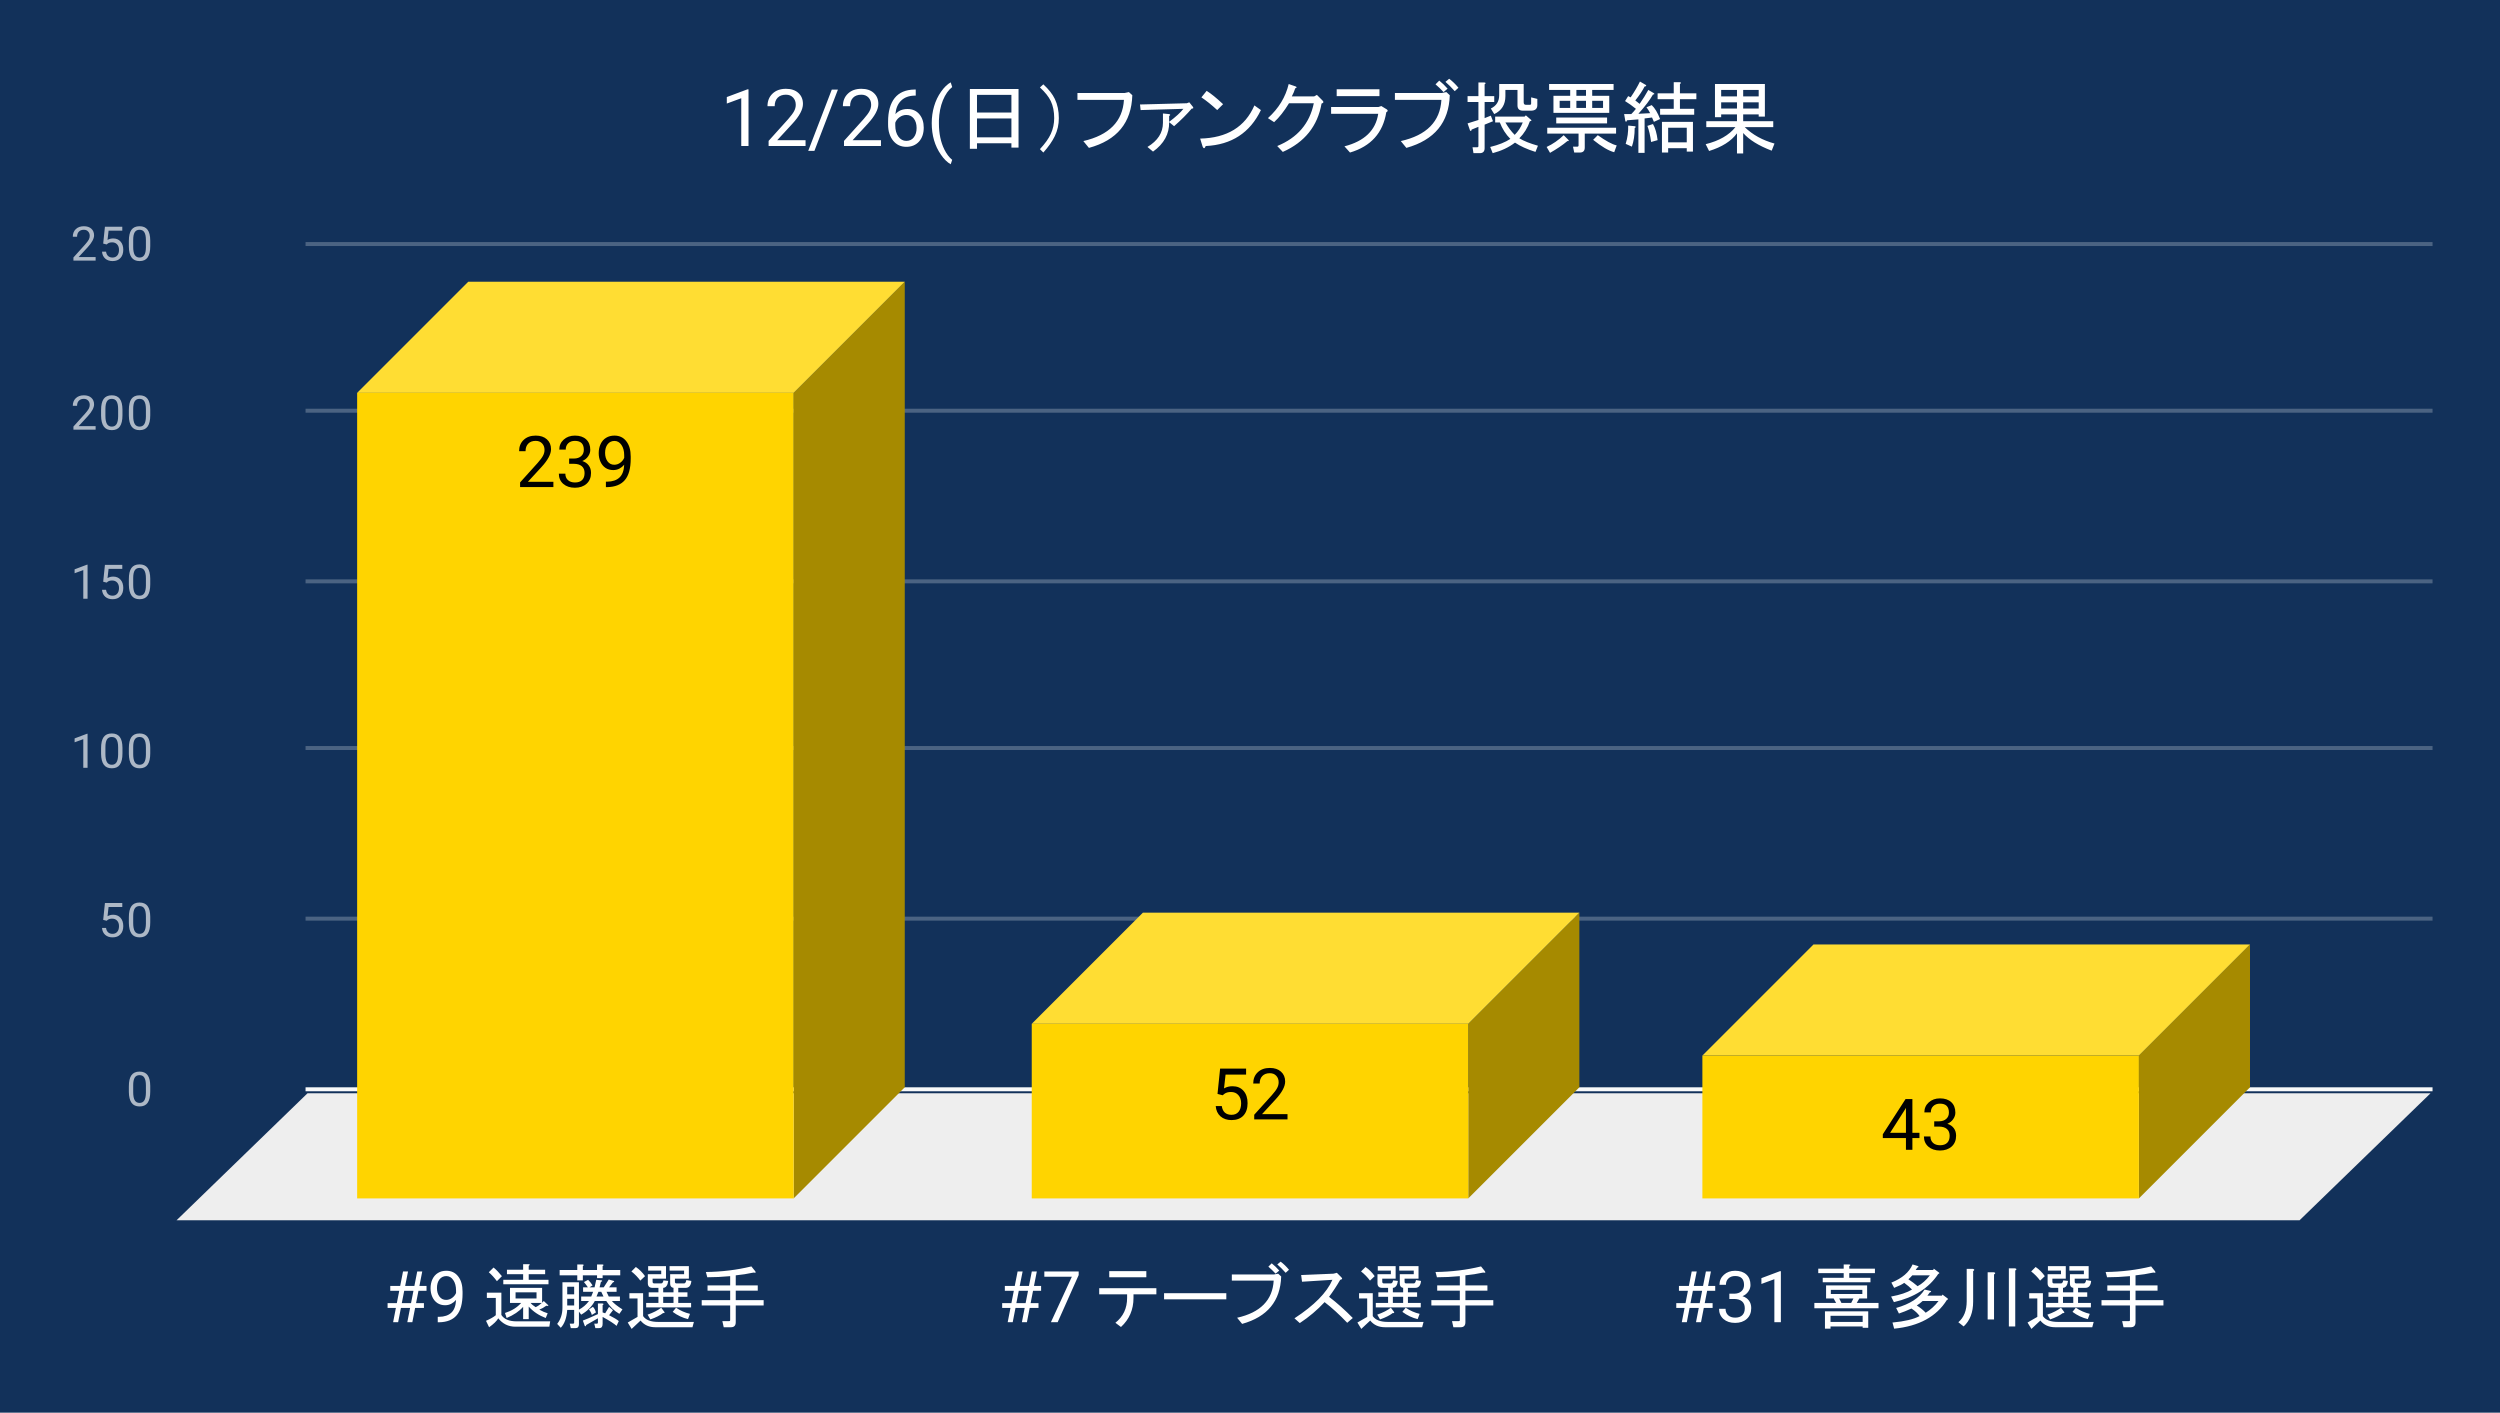 <svg version="1.1" viewBox="0.0 0.0 630.0 356.0" fill="none" stroke="none" stroke-linecap="square" stroke-miterlimit="10" width="630" height="356" xmlns:xlink="http://www.w3.org/1999/xlink" xmlns="http://www.w3.org/2000/svg"><path fill="#12315a" d="M0 0L630.0 0L630.0 356.0L0 356.0L0 0Z" fill-rule="nonzero"/><path stroke="#f8f9fa" stroke-width="1.0" stroke-linecap="butt" d="M77.5 274.5L612.5 274.5" fill-rule="nonzero"/><path fill="#eeeeee" d="M44.5 307.5L77.5 275.5L612.5 275.5L579.5 307.5Z" fill-rule="nonzero"/><path stroke="#4b6382" stroke-width="1.0" stroke-linecap="butt" d="M77.5 231.5L612.5 231.5" fill-rule="nonzero"/><path stroke="#4b6382" stroke-width="1.0" stroke-linecap="butt" d="M77.5 188.5L612.5 188.5" fill-rule="nonzero"/><path stroke="#4b6382" stroke-width="1.0" stroke-linecap="butt" d="M77.5 146.5L612.5 146.5" fill-rule="nonzero"/><path stroke="#4b6382" stroke-width="1.0" stroke-linecap="butt" d="M77.5 103.5L612.5 103.5" fill-rule="nonzero"/><path stroke="#4b6382" stroke-width="1.0" stroke-linecap="butt" d="M77.5 61.5L612.5 61.5" fill-rule="nonzero"/><clipPath id="id_0"><path d="M44.8 61.167L612.2 61.167L612.2 307.2L44.8 307.2L44.8 61.167Z" clip-rule="nonzero"/></clipPath><path fill="#a68a00" clip-path="url(#id_0)" d="M228.0 71.0L228.0 274.0L200.0 302.0L200.0 99.0Z" fill-rule="nonzero"/><path fill="#ffdd33" clip-path="url(#id_0)" d="M200.0 99.0L90.0 99.0L118.0 71.0L228.0 71.0Z" fill-rule="nonzero"/><path stroke="#000000" stroke-width="2.0" stroke-linecap="butt" stroke-opacity="0.0" clip-path="url(#id_0)" d="M200.0 302.0L90.0 302.0L90.0 99.0L200.0 99.0Z" fill-rule="nonzero"/><path fill="#ffd400" clip-path="url(#id_0)" d="M200.0 302.0L90.0 302.0L90.0 99.0L200.0 99.0Z" fill-rule="nonzero"/><path fill="#a68a00" clip-path="url(#id_0)" d="M398.0 230.0L398.0 274.0L370.0 302.0L370.0 258.0Z" fill-rule="nonzero"/><path fill="#ffdd33" clip-path="url(#id_0)" d="M370.0 258.0L260.0 258.0L288.0 230.0L398.0 230.0Z" fill-rule="nonzero"/><path stroke="#000000" stroke-width="2.0" stroke-linecap="butt" stroke-opacity="0.0" clip-path="url(#id_0)" d="M370.0 302.0L260.0 302.0L260.0 258.0L370.0 258.0Z" fill-rule="nonzero"/><path fill="#ffd400" clip-path="url(#id_0)" d="M370.0 302.0L260.0 302.0L260.0 258.0L370.0 258.0Z" fill-rule="nonzero"/><path fill="#a68a00" clip-path="url(#id_0)" d="M567.0 238.0L567.0 274.0L539.0 302.0L539.0 266.0Z" fill-rule="nonzero"/><path fill="#ffdd33" clip-path="url(#id_0)" d="M539.0 266.0L429.0 266.0L457.0 238.0L567.0 238.0Z" fill-rule="nonzero"/><path stroke="#000000" stroke-width="2.0" stroke-linecap="butt" stroke-opacity="0.0" clip-path="url(#id_0)" d="M539.0 302.0L429.0 302.0L429.0 266.0L539.0 266.0Z" fill-rule="nonzero"/><path fill="#ffd400" clip-path="url(#id_0)" d="M539.0 302.0L429.0 302.0L429.0 266.0L539.0 266.0Z" fill-rule="nonzero"/><path stroke="#ffd400" stroke-width="3.0" stroke-linejoin="round" stroke-linecap="round" d="M139.453 122.74L131.062 122.74L131.062 121.568L135.5 116.646Q136.484 115.537 136.844 114.834Q137.219 114.131 137.219 113.381Q137.219 112.381 136.609 111.74Q136.016 111.1 135.0 111.1Q133.781 111.1 133.109 111.803Q132.438 112.49 132.438 113.709L130.812 113.709Q130.812 111.943 131.953 110.865Q133.094 109.771 135.0 109.771Q136.781 109.771 137.812 110.709Q138.859 111.646 138.859 113.193Q138.859 115.084 136.453 117.693L133.031 121.412L139.453 121.412L139.453 122.74ZM143.422 115.553L144.656 115.553Q145.797 115.537 146.453 114.943Q147.125 114.35 147.125 113.35Q147.125 111.1 144.875 111.1Q143.828 111.1 143.188 111.709Q142.562 112.303 142.562 113.303L140.938 113.303Q140.938 111.787 142.047 110.787Q143.172 109.771 144.875 109.771Q146.688 109.771 147.719 110.725Q148.75 111.678 148.75 113.381Q148.75 114.225 148.203 115.006Q147.672 115.787 146.734 116.178Q147.781 116.506 148.359 117.287Q148.938 118.053 148.938 119.178Q148.938 120.896 147.812 121.912Q146.688 122.912 144.875 122.912Q143.078 122.912 141.953 121.943Q140.828 120.959 140.828 119.365L142.469 119.365Q142.469 120.381 143.125 120.99Q143.781 121.584 144.891 121.584Q146.062 121.584 146.688 120.975Q147.312 120.365 147.312 119.209Q147.312 118.084 146.625 117.49Q145.938 116.896 144.656 116.881L143.422 116.881L143.422 115.553ZM157.297 117.115Q156.781 117.725 156.078 118.1Q155.375 118.459 154.531 118.459Q153.422 118.459 152.594 117.912Q151.781 117.365 151.328 116.381Q150.875 115.396 150.875 114.193Q150.875 112.912 151.359 111.881Q151.859 110.85 152.75 110.318Q153.641 109.771 154.844 109.771Q156.734 109.771 157.828 111.193Q158.938 112.6 158.938 115.053L158.938 115.537Q158.938 119.271 157.453 120.99Q155.984 122.709 153.0 122.756L152.688 122.756L152.688 121.381L153.031 121.381Q155.031 121.35 156.109 120.334Q157.203 119.318 157.297 117.115ZM154.797 117.115Q155.609 117.115 156.297 116.615Q156.984 116.115 157.297 115.381L157.297 114.725Q157.297 113.131 156.609 112.131Q155.922 111.115 154.859 111.115Q153.781 111.115 153.125 111.943Q152.484 112.771 152.484 114.115Q152.484 115.412 153.109 116.271Q153.734 117.115 154.797 117.115Z" fill-rule="nonzero"/><path fill="#000000" d="M139.453 122.74L131.062 122.74L131.062 121.568L135.5 116.646Q136.484 115.537 136.844 114.834Q137.219 114.131 137.219 113.381Q137.219 112.381 136.609 111.74Q136.016 111.1 135.0 111.1Q133.781 111.1 133.109 111.803Q132.438 112.49 132.438 113.709L130.812 113.709Q130.812 111.943 131.953 110.865Q133.094 109.771 135.0 109.771Q136.781 109.771 137.812 110.709Q138.859 111.646 138.859 113.193Q138.859 115.084 136.453 117.693L133.031 121.412L139.453 121.412L139.453 122.74ZM143.422 115.553L144.656 115.553Q145.797 115.537 146.453 114.943Q147.125 114.35 147.125 113.35Q147.125 111.1 144.875 111.1Q143.828 111.1 143.188 111.709Q142.562 112.303 142.562 113.303L140.938 113.303Q140.938 111.787 142.047 110.787Q143.172 109.771 144.875 109.771Q146.688 109.771 147.719 110.725Q148.75 111.678 148.75 113.381Q148.75 114.225 148.203 115.006Q147.672 115.787 146.734 116.178Q147.781 116.506 148.359 117.287Q148.938 118.053 148.938 119.178Q148.938 120.896 147.812 121.912Q146.688 122.912 144.875 122.912Q143.078 122.912 141.953 121.943Q140.828 120.959 140.828 119.365L142.469 119.365Q142.469 120.381 143.125 120.99Q143.781 121.584 144.891 121.584Q146.062 121.584 146.688 120.975Q147.312 120.365 147.312 119.209Q147.312 118.084 146.625 117.49Q145.938 116.896 144.656 116.881L143.422 116.881L143.422 115.553ZM157.297 117.115Q156.781 117.725 156.078 118.1Q155.375 118.459 154.531 118.459Q153.422 118.459 152.594 117.912Q151.781 117.365 151.328 116.381Q150.875 115.396 150.875 114.193Q150.875 112.912 151.359 111.881Q151.859 110.85 152.75 110.318Q153.641 109.771 154.844 109.771Q156.734 109.771 157.828 111.193Q158.938 112.6 158.938 115.053L158.938 115.537Q158.938 119.271 157.453 120.99Q155.984 122.709 153.0 122.756L152.688 122.756L152.688 121.381L153.031 121.381Q155.031 121.35 156.109 120.334Q157.203 119.318 157.297 117.115ZM154.797 117.115Q155.609 117.115 156.297 116.615Q156.984 116.115 157.297 115.381L157.297 114.725Q157.297 113.131 156.609 112.131Q155.922 111.115 154.859 111.115Q153.781 111.115 153.125 111.943Q152.484 112.771 152.484 114.115Q152.484 115.412 153.109 116.271Q153.734 117.115 154.797 117.115Z" fill-rule="nonzero"/><path stroke="#ffd400" stroke-width="3.0" stroke-linejoin="round" stroke-linecap="round" d="M306.812 275.667L307.469 269.292L314.016 269.292L314.016 270.792L308.844 270.792L308.453 274.277Q309.391 273.73 310.594 273.73Q312.344 273.73 313.359 274.886Q314.391 276.042 314.391 278.011Q314.391 279.995 313.328 281.136Q312.266 282.261 310.344 282.261Q308.641 282.261 307.562 281.323Q306.5 280.386 306.359 278.73L307.891 278.73Q308.047 279.823 308.672 280.386Q309.312 280.933 310.344 280.933Q311.484 280.933 312.125 280.167Q312.766 279.386 312.766 278.027Q312.766 276.745 312.062 275.964Q311.375 275.183 310.219 275.183Q309.156 275.183 308.547 275.652L308.109 276.011L306.812 275.667ZM324.453 282.089L316.062 282.089L316.062 280.917L320.5 275.995Q321.484 274.886 321.844 274.183Q322.219 273.48 322.219 272.73Q322.219 271.73 321.609 271.089Q321.016 270.448 320.0 270.448Q318.781 270.448 318.109 271.152Q317.438 271.839 317.438 273.058L315.812 273.058Q315.812 271.292 316.953 270.214Q318.094 269.12 320.0 269.12Q321.781 269.12 322.812 270.058Q323.859 270.995 323.859 272.542Q323.859 274.433 321.453 277.042L318.031 280.761L324.453 280.761L324.453 282.089Z" fill-rule="nonzero"/><path fill="#000000" d="M306.812 275.667L307.469 269.292L314.016 269.292L314.016 270.792L308.844 270.792L308.453 274.277Q309.391 273.73 310.594 273.73Q312.344 273.73 313.359 274.886Q314.391 276.042 314.391 278.011Q314.391 279.995 313.328 281.136Q312.266 282.261 310.344 282.261Q308.641 282.261 307.562 281.323Q306.5 280.386 306.359 278.73L307.891 278.73Q308.047 279.823 308.672 280.386Q309.312 280.933 310.344 280.933Q311.484 280.933 312.125 280.167Q312.766 279.386 312.766 278.027Q312.766 276.745 312.062 275.964Q311.375 275.183 310.219 275.183Q309.156 275.183 308.547 275.652L308.109 276.011L306.812 275.667ZM324.453 282.089L316.062 282.089L316.062 280.917L320.5 275.995Q321.484 274.886 321.844 274.183Q322.219 273.48 322.219 272.73Q322.219 271.73 321.609 271.089Q321.016 270.448 320.0 270.448Q318.781 270.448 318.109 271.152Q317.438 271.839 317.438 273.058L315.812 273.058Q315.812 271.292 316.953 270.214Q318.094 269.12 320.0 269.12Q321.781 269.12 322.812 270.058Q323.859 270.995 323.859 272.542Q323.859 274.433 321.453 277.042L318.031 280.761L324.453 280.761L324.453 282.089Z" fill-rule="nonzero"/><path stroke="#ffd400" stroke-width="3.0" stroke-linejoin="round" stroke-linecap="round" d="M481.922 285.461L483.703 285.461L483.703 286.79L481.922 286.79L481.922 289.758L480.297 289.758L480.297 286.79L474.469 286.79L474.469 285.836L480.203 276.961L481.922 276.961L481.922 285.461ZM476.312 285.461L480.297 285.461L480.297 279.18L480.094 279.54L476.312 285.461ZM487.422 282.571L488.656 282.571Q489.797 282.555 490.453 281.961Q491.125 281.368 491.125 280.368Q491.125 278.118 488.875 278.118Q487.828 278.118 487.188 278.727Q486.562 279.321 486.562 280.321L484.938 280.321Q484.938 278.805 486.047 277.805Q487.172 276.79 488.875 276.79Q490.688 276.79 491.719 277.743Q492.75 278.696 492.75 280.399Q492.75 281.243 492.203 282.024Q491.672 282.805 490.734 283.196Q491.781 283.524 492.359 284.305Q492.938 285.071 492.938 286.196Q492.938 287.915 491.812 288.93Q490.688 289.93 488.875 289.93Q487.078 289.93 485.953 288.961Q484.828 287.977 484.828 286.383L486.469 286.383Q486.469 287.399 487.125 288.008Q487.781 288.602 488.891 288.602Q490.062 288.602 490.688 287.993Q491.312 287.383 491.312 286.227Q491.312 285.102 490.625 284.508Q489.938 283.915 488.656 283.899L487.422 283.899L487.422 282.571Z" fill-rule="nonzero"/><path fill="#000000" d="M481.922 285.461L483.703 285.461L483.703 286.79L481.922 286.79L481.922 289.758L480.297 289.758L480.297 286.79L474.469 286.79L474.469 285.836L480.203 276.961L481.922 276.961L481.922 285.461ZM476.312 285.461L480.297 285.461L480.297 279.18L480.094 279.54L476.312 285.461ZM487.422 282.571L488.656 282.571Q489.797 282.555 490.453 281.961Q491.125 281.368 491.125 280.368Q491.125 278.118 488.875 278.118Q487.828 278.118 487.188 278.727Q486.562 279.321 486.562 280.321L484.938 280.321Q484.938 278.805 486.047 277.805Q487.172 276.79 488.875 276.79Q490.688 276.79 491.719 277.743Q492.75 278.696 492.75 280.399Q492.75 281.243 492.203 282.024Q491.672 282.805 490.734 283.196Q491.781 283.524 492.359 284.305Q492.938 285.071 492.938 286.196Q492.938 287.915 491.812 288.93Q490.688 289.93 488.875 289.93Q487.078 289.93 485.953 288.961Q484.828 287.977 484.828 286.383L486.469 286.383Q486.469 287.399 487.125 288.008Q487.781 288.602 488.891 288.602Q490.062 288.602 490.688 287.993Q491.312 287.383 491.312 286.227Q491.312 285.102 490.625 284.508Q489.938 283.915 488.656 283.899L487.422 283.899L487.422 282.571Z" fill-rule="nonzero"/><path fill="#adb8c6" d="M37.862 275.059Q37.862 276.966 37.206 277.903Q36.566 278.825 35.175 278.825Q33.816 278.825 33.159 277.919Q32.503 277.012 32.472 275.2L32.472 273.762Q32.472 271.872 33.112 270.966Q33.769 270.044 35.159 270.044Q36.534 270.044 37.191 270.934Q37.847 271.809 37.862 273.653L37.862 275.059ZM36.769 273.575Q36.769 272.2 36.378 271.575Q36.003 270.934 35.159 270.934Q34.331 270.934 33.941 271.575Q33.566 272.2 33.566 273.497L33.566 275.231Q33.566 276.606 33.956 277.278Q34.362 277.934 35.175 277.934Q35.972 277.934 36.362 277.309Q36.753 276.684 36.769 275.356L36.769 273.575Z" fill-rule="nonzero"/><path fill="#adb8c6" d="M26.003 231.812L26.441 227.562L30.816 227.562L30.816 228.562L27.363 228.562L27.097 230.89Q27.738 230.515 28.534 230.515Q29.691 230.515 30.378 231.296Q31.066 232.062 31.066 233.375Q31.066 234.687 30.347 235.453Q29.644 236.218 28.363 236.218Q27.238 236.218 26.519 235.593Q25.8 234.953 25.706 233.843L26.722 233.843Q26.831 234.578 27.253 234.953Q27.675 235.328 28.363 235.328Q29.113 235.328 29.55 234.812Q29.988 234.296 29.988 233.39Q29.988 232.531 29.519 232.015Q29.05 231.5 28.269 231.5Q27.566 231.5 27.159 231.796L26.878 232.031L26.003 231.812ZM37.862 232.453Q37.862 234.359 37.206 235.296Q36.566 236.218 35.175 236.218Q33.816 236.218 33.159 235.312Q32.503 234.406 32.472 232.593L32.472 231.156Q32.472 229.265 33.112 228.359Q33.769 227.437 35.159 227.437Q36.534 227.437 37.191 228.328Q37.847 229.203 37.862 231.046L37.862 232.453ZM36.769 230.968Q36.769 229.593 36.378 228.968Q36.003 228.328 35.159 228.328Q34.331 228.328 33.941 228.968Q33.566 229.593 33.566 230.89L33.566 232.625Q33.566 234 33.956 234.671Q34.362 235.328 35.175 235.328Q35.972 235.328 36.362 234.703Q36.753 234.078 36.769 232.75L36.769 230.968Z" fill-rule="nonzero"/><path fill="#adb8c6" d="M22.066 193.487L20.988 193.487L20.988 186.268L18.8 187.065L18.8 186.08L21.909 184.909L22.066 184.909L22.066 193.487ZM30.863 189.846Q30.863 191.752 30.206 192.69Q29.566 193.612 28.175 193.612Q26.816 193.612 26.159 192.705Q25.503 191.799 25.472 189.987L25.472 188.549Q25.472 186.659 26.113 185.752Q26.769 184.83 28.159 184.83Q29.534 184.83 30.191 185.721Q30.847 186.596 30.863 188.44L30.863 189.846ZM29.769 188.362Q29.769 186.987 29.378 186.362Q29.003 185.721 28.159 185.721Q27.331 185.721 26.941 186.362Q26.566 186.987 26.566 188.284L26.566 190.018Q26.566 191.393 26.956 192.065Q27.363 192.721 28.175 192.721Q28.972 192.721 29.363 192.096Q29.753 191.471 29.769 190.143L29.769 188.362ZM37.862 189.846Q37.862 191.752 37.206 192.69Q36.566 193.612 35.175 193.612Q33.816 193.612 33.159 192.705Q32.503 191.799 32.472 189.987L32.472 188.549Q32.472 186.659 33.112 185.752Q33.769 184.83 35.159 184.83Q36.534 184.83 37.191 185.721Q37.847 186.596 37.862 188.44L37.862 189.846ZM36.769 188.362Q36.769 186.987 36.378 186.362Q36.003 185.721 35.159 185.721Q34.331 185.721 33.941 186.362Q33.566 186.987 33.566 188.284L33.566 190.018Q33.566 191.393 33.956 192.065Q34.362 192.721 35.175 192.721Q35.972 192.721 36.362 192.096Q36.753 191.471 36.769 190.143L36.769 188.362Z" fill-rule="nonzero"/><path fill="#adb8c6" d="M22.066 150.88L20.988 150.88L20.988 143.661L18.8 144.458L18.8 143.474L21.909 142.302L22.066 142.302L22.066 150.88ZM26.003 146.599L26.441 142.349L30.816 142.349L30.816 143.349L27.363 143.349L27.097 145.677Q27.738 145.302 28.534 145.302Q29.691 145.302 30.378 146.083Q31.066 146.849 31.066 148.161Q31.066 149.474 30.347 150.239Q29.644 151.005 28.363 151.005Q27.238 151.005 26.519 150.38Q25.8 149.739 25.706 148.63L26.722 148.63Q26.831 149.364 27.253 149.739Q27.675 150.114 28.363 150.114Q29.113 150.114 29.55 149.599Q29.988 149.083 29.988 148.177Q29.988 147.317 29.519 146.802Q29.05 146.286 28.269 146.286Q27.566 146.286 27.159 146.583L26.878 146.817L26.003 146.599ZM37.862 147.239Q37.862 149.146 37.206 150.083Q36.566 151.005 35.175 151.005Q33.816 151.005 33.159 150.099Q32.503 149.192 32.472 147.38L32.472 145.942Q32.472 144.052 33.112 143.146Q33.769 142.224 35.159 142.224Q36.534 142.224 37.191 143.114Q37.847 143.989 37.862 145.833L37.862 147.239ZM36.769 145.755Q36.769 144.38 36.378 143.755Q36.003 143.114 35.159 143.114Q34.331 143.114 33.941 143.755Q33.566 144.38 33.566 145.677L33.566 147.411Q33.566 148.786 33.956 149.458Q34.362 150.114 35.175 150.114Q35.972 150.114 36.362 149.489Q36.753 148.864 36.769 147.536L36.769 145.755Z" fill-rule="nonzero"/><path fill="#adb8c6" d="M24.097 108.273L18.503 108.273L18.503 107.492L21.456 104.211Q22.113 103.461 22.363 103.008Q22.613 102.539 22.613 102.039Q22.613 101.367 22.206 100.945Q21.816 100.508 21.128 100.508Q20.331 100.508 19.878 100.976Q19.425 101.43 19.425 102.258L18.347 102.258Q18.347 101.07 19.097 100.351Q19.863 99.617 21.128 99.617Q22.331 99.617 23.019 100.242Q23.706 100.867 23.706 101.914Q23.706 103.164 22.097 104.914L19.816 107.383L24.097 107.383L24.097 108.273ZM30.863 104.633Q30.863 106.539 30.206 107.476Q29.566 108.398 28.175 108.398Q26.816 108.398 26.159 107.492Q25.503 106.586 25.472 104.773L25.472 103.336Q25.472 101.445 26.113 100.539Q26.769 99.617 28.159 99.617Q29.534 99.617 30.191 100.508Q30.847 101.383 30.863 103.226L30.863 104.633ZM29.769 103.148Q29.769 101.773 29.378 101.148Q29.003 100.508 28.159 100.508Q27.331 100.508 26.941 101.148Q26.566 101.773 26.566 103.07L26.566 104.805Q26.566 106.18 26.956 106.851Q27.363 107.508 28.175 107.508Q28.972 107.508 29.363 106.883Q29.753 106.258 29.769 104.93L29.769 103.148ZM37.862 104.633Q37.862 106.539 37.206 107.476Q36.566 108.398 35.175 108.398Q33.816 108.398 33.159 107.492Q32.503 106.586 32.472 104.773L32.472 103.336Q32.472 101.445 33.112 100.539Q33.769 99.617 35.159 99.617Q36.534 99.617 37.191 100.508Q37.847 101.383 37.862 103.226L37.862 104.633ZM36.769 103.148Q36.769 101.773 36.378 101.148Q36.003 100.508 35.159 100.508Q34.331 100.508 33.941 101.148Q33.566 101.773 33.566 103.07L33.566 104.805Q33.566 106.18 33.956 106.851Q34.362 107.508 35.175 107.508Q35.972 107.508 36.362 106.883Q36.753 106.258 36.769 104.93L36.769 103.148Z" fill-rule="nonzero"/><path fill="#adb8c6" d="M24.097 65.667L18.503 65.667L18.503 64.885L21.456 61.604Q22.113 60.854 22.363 60.401Q22.613 59.932 22.613 59.432Q22.613 58.76 22.206 58.339Q21.816 57.901 21.128 57.901Q20.331 57.901 19.878 58.37Q19.425 58.823 19.425 59.651L18.347 59.651Q18.347 58.464 19.097 57.745Q19.863 57.01 21.128 57.01Q22.331 57.01 23.019 57.635Q23.706 58.26 23.706 59.307Q23.706 60.557 22.097 62.307L19.816 64.776L24.097 64.776L24.097 65.667ZM26.003 61.385L26.441 57.135L30.816 57.135L30.816 58.135L27.363 58.135L27.097 60.464Q27.738 60.089 28.534 60.089Q29.691 60.089 30.378 60.87Q31.066 61.635 31.066 62.948Q31.066 64.26 30.347 65.026Q29.644 65.792 28.363 65.792Q27.238 65.792 26.519 65.167Q25.8 64.526 25.706 63.417L26.722 63.417Q26.831 64.151 27.253 64.526Q27.675 64.901 28.363 64.901Q29.113 64.901 29.55 64.385Q29.988 63.87 29.988 62.964Q29.988 62.104 29.519 61.589Q29.05 61.073 28.269 61.073Q27.566 61.073 27.159 61.37L26.878 61.604L26.003 61.385ZM37.862 62.026Q37.862 63.932 37.206 64.87Q36.566 65.792 35.175 65.792Q33.816 65.792 33.159 64.885Q32.503 63.979 32.472 62.167L32.472 60.729Q32.472 58.839 33.112 57.932Q33.769 57.01 35.159 57.01Q36.534 57.01 37.191 57.901Q37.847 58.776 37.862 60.62L37.862 62.026ZM36.769 60.542Q36.769 59.167 36.378 58.542Q36.003 57.901 35.159 57.901Q34.331 57.901 33.941 58.542Q33.566 59.167 33.566 60.464L33.566 62.198Q33.566 63.573 33.956 64.245Q34.362 64.901 35.175 64.901Q35.972 64.901 36.362 64.276Q36.753 63.651 36.769 62.323L36.769 60.542Z" fill-rule="nonzero"/><path fill="#ffffff" d="M103.346 329.591L101.033 329.591L100.33 333.2L99.064 333.2L99.767 329.591L97.674 329.591L97.674 328.387L100.002 328.387L100.611 325.278L98.346 325.278L98.346 324.059L100.846 324.059L101.564 320.403L102.83 320.403L102.096 324.059L104.424 324.059L105.142 320.403L106.408 320.403L105.689 324.059L107.486 324.059L107.486 325.278L105.455 325.278L104.846 328.387L106.83 328.387L106.83 329.591L104.611 329.591L103.908 333.2L102.642 333.2L103.346 329.591ZM101.252 328.387L103.58 328.387L104.189 325.278L101.861 325.278L101.252 328.387ZM114.924 327.575Q114.408 328.184 113.705 328.559Q113.002 328.919 112.158 328.919Q111.049 328.919 110.221 328.372Q109.408 327.825 108.955 326.841Q108.502 325.856 108.502 324.653Q108.502 323.372 108.986 322.341Q109.486 321.309 110.377 320.778Q111.267 320.231 112.471 320.231Q114.361 320.231 115.455 321.653Q116.564 323.059 116.564 325.512L116.564 325.997Q116.564 329.731 115.08 331.45Q113.611 333.169 110.627 333.216L110.314 333.216L110.314 331.841L110.658 331.841Q112.658 331.809 113.736 330.794Q114.83 329.778 114.924 327.575ZM112.424 327.575Q113.236 327.575 113.924 327.075Q114.611 326.575 114.924 325.841L114.924 325.184Q114.924 323.591 114.236 322.591Q113.549 321.575 112.486 321.575Q111.408 321.575 110.752 322.403Q110.111 323.231 110.111 324.575Q110.111 325.872 110.736 326.731Q111.361 327.575 112.424 327.575Z" fill-rule="nonzero"/><path fill="#ffffff" d="M134.986 329.403Q135.767 329.044 136.533 328.341L133.721 328.341Q134.08 328.841 134.986 329.403ZM137.658 329.044Q136.814 329.684 135.908 330.028Q137.033 330.669 138.017 330.95L137.517 332.137Q134.924 331.153 133.236 329.262L133.236 332.419L131.83 332.419L131.83 329.325Q130.346 331.012 127.674 332.137L127.252 330.872Q129.861 330.028 131.33 328.341L128.517 328.341L128.517 324.544L136.611 324.544L136.611 328.278L137.033 327.856L138.08 328.841Q138.439 329.184 137.658 329.044ZM138.642 332.981L138.439 334.325L129.861 334.325Q127.252 334.325 125.564 332.216Q124.939 333.278 123.252 334.466L122.471 332.841Q124.096 332.137 124.939 331.434L124.939 327.075L122.689 327.075L122.689 325.747L126.346 325.747L126.346 331.372Q127.392 332.981 130.205 332.981L138.642 332.981ZM129.924 327.216L135.205 327.216L135.205 325.669L129.924 325.669L129.924 327.216ZM138.221 322.512L138.221 323.637L126.83 323.637L126.83 322.512L131.83 322.512L131.83 321.106L127.752 321.106L127.752 319.981L131.83 319.981L131.83 318.575L133.158 318.575Q133.799 318.575 133.236 318.997L133.236 319.981L137.377 319.981L137.377 321.106L133.236 321.106L133.236 322.512L138.221 322.512ZM124.377 319.419Q125.283 320.122 126.486 321.591L125.221 322.856Q124.236 321.528 123.174 320.606L124.377 319.419ZM150.674 332.216L147.721 333.903Q147.642 334.403 147.361 334.122L146.877 332.778Q147.721 332.497 150.674 331.153L150.674 328.481L151.799 328.481Q152.361 328.559 151.861 328.903L151.861 330.731L152.502 330.95L153.486 329.325L154.471 330.169L153.486 331.434Q155.314 332.356 155.939 332.919L155.377 334.122Q154.533 333.341 151.861 331.856L151.861 333.622Q151.861 334.684 151.017 334.684L150.033 334.684L149.752 333.559L150.392 333.559Q150.674 333.559 150.674 333.278L150.674 332.216ZM149.127 331.372Q149.049 330.809 148.424 329.966L149.408 329.325Q149.892 329.747 150.174 330.731L149.127 331.372ZM156.08 331.091Q154.111 329.966 152.783 327.856L149.892 327.856Q148.705 330.028 146.455 331.294L145.892 330.528L145.892 333.7Q145.892 334.684 145.049 334.684L143.846 334.684L143.564 333.559L144.408 333.559Q144.689 333.559 144.689 333.278L144.689 330.106L142.939 330.106Q142.721 333.122 141.314 334.606L140.408 333.622Q141.736 331.934 141.736 329.544L141.736 323.137L145.892 323.137L145.892 330.028Q147.361 329.262 148.424 327.856L146.455 327.856L146.455 326.731L148.986 326.731L149.471 325.528L146.939 325.528L146.939 324.403L148.142 324.403Q147.783 323.841 147.158 323.075L148.205 322.512Q148.908 323.216 149.33 323.919L148.564 324.403L149.83 324.403L150.252 322.512L151.658 322.653Q151.939 322.934 151.439 322.997L151.096 324.403L152.142 324.403L153.408 322.434L154.674 322.794Q154.955 323.075 154.471 323.137L153.486 324.403L155.377 324.403L155.377 325.528L152.846 325.528L153.408 326.731L156.221 326.731L156.221 327.856L154.189 327.856Q154.955 328.762 156.861 329.966L156.08 331.091ZM151.517 325.528L150.814 325.528L150.314 326.731L152.08 326.731L151.517 325.528ZM144.689 328.981L144.689 327.294L142.939 327.294L142.939 328.981L144.689 328.981ZM144.689 326.169L144.689 324.262L142.939 324.262L142.939 326.169L144.689 326.169ZM145.471 321.387L141.033 321.387L141.033 320.044L145.471 320.044L145.471 318.637L146.799 318.637Q147.361 318.716 146.877 319.059L146.877 320.044L150.455 320.044L150.455 318.637L151.799 318.637Q152.361 318.716 151.861 319.059L151.861 320.044L156.299 320.044L156.299 321.387L151.861 321.387L151.861 322.091L150.455 322.091L150.455 321.387L146.877 321.387L146.877 322.653L145.471 322.653L145.471 321.387ZM174.861 333.122L174.502 334.466L165.158 334.466Q162.767 334.466 161.424 332.778L159.174 334.887L158.189 333.278L160.658 331.856L160.658 327.216L158.611 327.216L158.611 325.887L162.064 325.887L162.064 331.653Q163.049 333.122 165.861 333.122L174.861 333.122ZM172.392 323.419Q172.814 323.419 172.955 322.575L174.221 322.794Q174.08 324.544 172.752 324.544L170.924 324.544L170.924 325.669L173.236 325.669L173.236 326.794L170.924 326.794L170.924 328.341L174.158 328.341L174.158 329.466L162.83 329.466L162.83 328.341L165.924 328.341L165.924 326.794L163.471 326.794L163.471 325.669L165.924 325.669L165.924 324.544L164.455 324.544Q163.252 324.544 163.252 323.356L163.252 321.106L166.627 321.106L166.627 320.184L163.33 320.184L163.33 319.059L167.83 319.059L167.83 322.231L164.455 322.231L164.455 322.997Q164.455 323.419 164.877 323.419L166.627 323.419Q167.049 323.419 167.189 322.653L168.392 322.794Q168.174 324.481 167.127 324.544L167.127 325.669L169.721 325.669L169.721 324.544Q168.877 324.403 168.877 323.497L168.877 321.106L172.392 321.106L172.392 320.184L168.736 320.184L168.736 319.059L173.596 319.059L173.596 322.231L170.08 322.231L170.08 322.997Q170.08 323.419 170.502 323.419L172.392 323.419ZM170.361 329.544Q172.049 330.669 173.877 331.091L173.377 332.419Q171.346 331.934 169.517 330.591L170.361 329.544ZM163.189 331.294Q165.361 330.528 166.627 329.544L167.408 330.591Q167.611 331.012 167.127 330.872Q165.924 331.794 163.892 332.497L163.189 331.294ZM167.127 326.794L167.127 328.341L169.721 328.341L169.721 326.794L167.127 326.794ZM160.236 319.278Q161.564 320.184 162.549 321.591L161.361 322.716Q160.439 321.45 159.111 320.403L160.236 319.278ZM177.877 320.544Q183.924 320.466 189.346 319.137L190.252 320.262Q190.752 320.887 189.908 320.684Q187.658 321.169 185.408 321.387L185.408 323.919L190.955 323.919L190.955 325.247L185.408 325.247L185.408 327.637L192.439 327.637L192.439 328.981L185.408 328.981L185.408 333.2Q185.408 334.466 184.205 334.466L182.377 334.466L182.033 332.919L183.783 332.919Q184.002 332.919 184.002 332.7L184.002 328.981L176.83 328.981L176.83 327.637L184.002 327.637L184.002 325.247L178.299 325.247L178.299 323.919L184.002 323.919L184.002 321.591Q181.049 321.872 178.236 321.872L177.877 320.544Z" fill-rule="nonzero"/><path fill="#ffffff" d="M258.219 329.591L255.906 329.591L255.203 333.2L253.938 333.2L254.641 329.591L252.547 329.591L252.547 328.387L254.875 328.387L255.484 325.278L253.219 325.278L253.219 324.059L255.719 324.059L256.438 320.403L257.703 320.403L256.969 324.059L259.297 324.059L260.016 320.403L261.281 320.403L260.562 324.059L262.359 324.059L262.359 325.278L260.328 325.278L259.719 328.387L261.703 328.387L261.703 329.591L259.484 329.591L258.781 333.2L257.516 333.2L258.219 329.591ZM256.125 328.387L258.453 328.387L259.062 325.278L256.734 325.278L256.125 328.387ZM271.828 321.309L266.531 333.2L264.828 333.2L270.109 321.731L263.172 321.731L263.172 320.403L271.828 320.403L271.828 321.309Z" fill-rule="nonzero"/><path fill="#ffffff" d="M284.031 326.169L277.0 326.169L277.0 324.622L291.406 324.622L291.406 326.169L285.641 326.169L285.641 327.075Q285.641 331.512 282.484 334.403L281.078 333.341Q284.031 331.012 284.031 327.075L284.031 326.169ZM279.531 321.872L279.531 320.325L288.875 320.325L288.875 321.872L279.531 321.872ZM293.344 327.434L293.344 325.887L309.031 325.887L309.031 327.434L293.344 327.434ZM310.422 322.716L310.422 321.169L321.031 321.169L322.094 320.966L322.859 321.669Q322.578 330.95 313.016 333.622L311.75 332.075Q320.547 330.106 320.969 322.716L310.422 322.716ZM321.453 320.966Q320.547 319.981 319.625 319.2L320.469 318.356Q321.453 319.137 322.375 320.184L321.453 320.966ZM323.984 320.747Q322.859 319.481 321.875 318.637L322.719 317.934Q323.844 318.778 324.828 319.981L323.984 320.747ZM334.922 326.794Q337.953 329.122 340.906 332.137L339.5 333.341Q336.547 330.247 333.797 328.137Q331.062 331.091 327.547 333.419L326.203 332.216Q333.656 327.356 335.766 322.512L328.109 322.997L327.891 321.309L336.047 320.966L336.891 320.747L338.016 321.872Q338.516 322.372 337.734 322.512Q336.406 324.825 334.922 326.794ZM358.734 333.122L358.375 334.466L349.031 334.466Q346.641 334.466 345.297 332.778L343.047 334.887L342.062 333.278L344.531 331.856L344.531 327.216L342.484 327.216L342.484 325.887L345.938 325.887L345.938 331.653Q346.922 333.122 349.734 333.122L358.734 333.122ZM356.266 323.419Q356.688 323.419 356.828 322.575L358.094 322.794Q357.953 324.544 356.625 324.544L354.797 324.544L354.797 325.669L357.109 325.669L357.109 326.794L354.797 326.794L354.797 328.341L358.031 328.341L358.031 329.466L346.703 329.466L346.703 328.341L349.797 328.341L349.797 326.794L347.344 326.794L347.344 325.669L349.797 325.669L349.797 324.544L348.328 324.544Q347.125 324.544 347.125 323.356L347.125 321.106L350.5 321.106L350.5 320.184L347.203 320.184L347.203 319.059L351.703 319.059L351.703 322.231L348.328 322.231L348.328 322.997Q348.328 323.419 348.75 323.419L350.5 323.419Q350.922 323.419 351.062 322.653L352.266 322.794Q352.047 324.481 351.0 324.544L351.0 325.669L353.594 325.669L353.594 324.544Q352.75 324.403 352.75 323.497L352.75 321.106L356.266 321.106L356.266 320.184L352.609 320.184L352.609 319.059L357.469 319.059L357.469 322.231L353.953 322.231L353.953 322.997Q353.953 323.419 354.375 323.419L356.266 323.419ZM354.234 329.544Q355.922 330.669 357.75 331.091L357.25 332.419Q355.219 331.934 353.391 330.591L354.234 329.544ZM347.062 331.294Q349.234 330.528 350.5 329.544L351.281 330.591Q351.484 331.012 351.0 330.872Q349.797 331.794 347.766 332.497L347.062 331.294ZM351.0 326.794L351.0 328.341L353.594 328.341L353.594 326.794L351.0 326.794ZM344.109 319.278Q345.438 320.184 346.422 321.591L345.234 322.716Q344.312 321.45 342.984 320.403L344.109 319.278ZM361.75 320.544Q367.797 320.466 373.219 319.137L374.125 320.262Q374.625 320.887 373.781 320.684Q371.531 321.169 369.281 321.387L369.281 323.919L374.828 323.919L374.828 325.247L369.281 325.247L369.281 327.637L376.312 327.637L376.312 328.981L369.281 328.981L369.281 333.2Q369.281 334.466 368.078 334.466L366.25 334.466L365.906 332.919L367.656 332.919Q367.875 332.919 367.875 332.7L367.875 328.981L360.703 328.981L360.703 327.637L367.875 327.637L367.875 325.247L362.172 325.247L362.172 323.919L367.875 323.919L367.875 321.591Q364.922 321.872 362.109 321.872L361.75 320.544Z" fill-rule="nonzero"/><path fill="#ffffff" d="M428.092 329.591L425.779 329.591L425.076 333.2L423.811 333.2L424.514 329.591L422.42 329.591L422.42 328.387L424.748 328.387L425.358 325.278L423.092 325.278L423.092 324.059L425.592 324.059L426.311 320.403L427.576 320.403L426.842 324.059L429.17 324.059L429.889 320.403L431.154 320.403L430.436 324.059L432.233 324.059L432.233 325.278L430.201 325.278L429.592 328.387L431.576 328.387L431.576 329.591L429.358 329.591L428.654 333.2L427.389 333.2L428.092 329.591ZM425.998 328.387L428.326 328.387L428.936 325.278L426.608 325.278L425.998 328.387ZM435.795 326.012L437.029 326.012Q438.17 325.997 438.826 325.403Q439.498 324.809 439.498 323.809Q439.498 321.559 437.248 321.559Q436.201 321.559 435.561 322.169Q434.936 322.762 434.936 323.762L433.311 323.762Q433.311 322.247 434.42 321.247Q435.545 320.231 437.248 320.231Q439.061 320.231 440.092 321.184Q441.123 322.137 441.123 323.841Q441.123 324.684 440.576 325.466Q440.045 326.247 439.108 326.637Q440.154 326.966 440.733 327.747Q441.311 328.512 441.311 329.637Q441.311 331.356 440.186 332.372Q439.061 333.372 437.248 333.372Q435.451 333.372 434.326 332.403Q433.201 331.419 433.201 329.825L434.842 329.825Q434.842 330.841 435.498 331.45Q436.154 332.044 437.264 332.044Q438.436 332.044 439.061 331.434Q439.686 330.825 439.686 329.669Q439.686 328.544 438.998 327.95Q438.311 327.356 437.029 327.341L435.795 327.341L435.795 326.012ZM448.779 333.2L447.139 333.2L447.139 322.356L443.873 323.559L443.873 322.091L448.529 320.341L448.779 320.341L448.779 333.2Z" fill-rule="nonzero"/><path fill="#ffffff" d="M458.201 319.7L464.608 319.7L464.608 318.637L465.936 318.637Q466.639 318.716 466.014 319.059L466.014 319.7L472.483 319.7L472.483 320.825L466.014 320.825L466.014 322.012L471.358 322.012L471.358 323.137L459.326 323.137L459.326 322.012L464.608 322.012L464.608 320.825L458.201 320.825L458.201 319.7ZM468.545 327.216L467.904 328.341L473.389 328.341L473.389 329.684L457.217 329.684L457.217 328.341L462.701 328.341L462.076 327.216L460.17 327.216L460.17 323.919L470.514 323.919L470.514 327.216L468.545 327.216ZM469.311 326.091L469.311 325.044L461.373 325.044L461.373 326.091L469.311 326.091ZM464.045 328.341L466.498 328.341L467.061 327.216L463.483 327.216L464.045 328.341ZM469.389 334.606L469.389 334.262L461.295 334.262L461.295 334.825L459.889 334.825L459.889 330.45L470.795 330.45L470.795 334.606L469.389 334.606ZM461.295 333.122L469.389 333.122L469.389 331.575L461.295 331.575L461.295 333.122ZM477.826 329.606Q483.029 328.137 484.998 324.966L486.545 325.325Q486.826 325.606 486.326 325.669L485.701 326.512L489.358 326.512L489.498 326.231L490.623 327.075Q491.186 327.434 490.623 327.575Q486.686 333.903 477.326 334.825L476.904 333.278Q481.545 332.841 483.733 331.653Q483.092 330.669 481.686 329.747Q479.998 330.528 478.529 331.012L477.826 329.606ZM476.561 326.731Q479.998 326.091 481.826 324.966Q481.123 324.2 479.858 323.278Q479.233 323.778 477.326 324.544L476.623 323.216Q480.701 321.591 481.967 318.637L483.373 319.059Q483.592 319.341 483.17 319.419L482.748 320.044L487.17 320.044L487.311 319.7L488.436 320.544Q488.998 320.887 488.436 321.028Q484.92 326.372 477.264 328.137L476.561 326.731ZM483.233 324.122Q484.92 323.216 486.326 321.387L481.904 321.387Q481.404 321.95 480.92 322.372Q482.186 323.216 483.233 324.122ZM483.029 328.981Q484.358 329.825 485.279 330.809Q487.108 329.684 488.514 327.856L484.498 327.856Q483.733 328.559 483.029 328.981ZM495.608 319.762L497.154 319.762Q497.858 319.903 497.233 320.325L497.233 327.997Q497.233 332.075 494.842 334.262L493.498 333.2Q495.608 331.434 495.608 327.919L495.608 319.762ZM506.233 319.622L507.779 319.622Q508.483 319.762 507.842 320.184L507.842 334.262L506.233 334.262L506.233 319.622ZM502.436 320.606Q503.139 320.747 502.498 321.169L502.498 332.497L500.889 332.497L500.889 320.606L502.436 320.606ZM527.608 333.122L527.248 334.466L517.904 334.466Q515.514 334.466 514.17 332.778L511.92 334.887L510.936 333.278L513.404 331.856L513.404 327.216L511.358 327.216L511.358 325.887L514.811 325.887L514.811 331.653Q515.795 333.122 518.608 333.122L527.608 333.122ZM525.139 323.419Q525.561 323.419 525.701 322.575L526.967 322.794Q526.826 324.544 525.498 324.544L523.67 324.544L523.67 325.669L525.983 325.669L525.983 326.794L523.67 326.794L523.67 328.341L526.904 328.341L526.904 329.466L515.576 329.466L515.576 328.341L518.67 328.341L518.67 326.794L516.217 326.794L516.217 325.669L518.67 325.669L518.67 324.544L517.201 324.544Q515.998 324.544 515.998 323.356L515.998 321.106L519.373 321.106L519.373 320.184L516.076 320.184L516.076 319.059L520.576 319.059L520.576 322.231L517.201 322.231L517.201 322.997Q517.201 323.419 517.623 323.419L519.373 323.419Q519.795 323.419 519.936 322.653L521.139 322.794Q520.92 324.481 519.873 324.544L519.873 325.669L522.467 325.669L522.467 324.544Q521.623 324.403 521.623 323.497L521.623 321.106L525.139 321.106L525.139 320.184L521.483 320.184L521.483 319.059L526.342 319.059L526.342 322.231L522.826 322.231L522.826 322.997Q522.826 323.419 523.248 323.419L525.139 323.419ZM523.108 329.544Q524.795 330.669 526.623 331.091L526.123 332.419Q524.092 331.934 522.264 330.591L523.108 329.544ZM515.936 331.294Q518.108 330.528 519.373 329.544L520.154 330.591Q520.358 331.012 519.873 330.872Q518.67 331.794 516.639 332.497L515.936 331.294ZM519.873 326.794L519.873 328.341L522.467 328.341L522.467 326.794L519.873 326.794ZM512.983 319.278Q514.311 320.184 515.295 321.591L514.108 322.716Q513.186 321.45 511.858 320.403L512.983 319.278ZM530.623 320.544Q536.67 320.466 542.092 319.137L542.998 320.262Q543.498 320.887 542.654 320.684Q540.404 321.169 538.154 321.387L538.154 323.919L543.701 323.919L543.701 325.247L538.154 325.247L538.154 327.637L545.186 327.637L545.186 328.981L538.154 328.981L538.154 333.2Q538.154 334.466 536.951 334.466L535.123 334.466L534.779 332.919L536.529 332.919Q536.748 332.919 536.748 332.7L536.748 328.981L529.576 328.981L529.576 327.637L536.748 327.637L536.748 325.247L531.045 325.247L531.045 323.919L536.748 323.919L536.748 321.591Q533.795 321.872 530.983 321.872L530.623 320.544Z" fill-rule="nonzero"/><path fill="#ffffff" d="M188.625 36.8L186.797 36.8L186.797 24.753L183.156 26.097L183.156 24.456L188.344 22.519L188.625 22.519L188.625 36.8ZM203.0 36.8L193.688 36.8L193.688 35.503L198.609 30.034Q199.703 28.784 200.109 28.019Q200.531 27.238 200.531 26.409Q200.531 25.3 199.859 24.581Q199.188 23.863 198.062 23.863Q196.703 23.863 195.953 24.644Q195.219 25.409 195.219 26.769L193.406 26.769Q193.406 24.8 194.672 23.597Q195.938 22.378 198.062 22.378Q200.047 22.378 201.188 23.425Q202.344 24.472 202.344 26.191Q202.344 28.3 199.672 31.191L195.859 35.331L203.0 35.331L203.0 36.8ZM205.234 38.019L203.672 38.019L209.609 22.581L211.156 22.581L205.234 38.019ZM222.0 36.8L212.688 36.8L212.688 35.503L217.609 30.034Q218.703 28.784 219.109 28.019Q219.531 27.238 219.531 26.409Q219.531 25.3 218.859 24.581Q218.188 23.863 217.062 23.863Q215.703 23.863 214.953 24.644Q214.219 25.409 214.219 26.769L212.406 26.769Q212.406 24.8 213.672 23.597Q214.938 22.378 217.062 22.378Q219.047 22.378 220.188 23.425Q221.344 24.472 221.344 26.191Q221.344 28.3 218.672 31.191L214.859 35.331L222.0 35.331L222.0 36.8ZM230.766 22.566L230.766 24.097L230.438 24.097Q228.328 24.144 227.078 25.363Q225.828 26.566 225.641 28.769Q226.766 27.472 228.703 27.472Q230.562 27.472 231.672 28.784Q232.781 30.097 232.781 32.159Q232.781 34.362 231.578 35.691Q230.375 37.003 228.375 37.003Q226.328 37.003 225.062 35.441Q223.797 33.862 223.797 31.394L223.797 30.691Q223.797 26.769 225.469 24.691Q227.141 22.613 230.453 22.566L230.766 22.566ZM228.406 28.972Q227.469 28.972 226.688 29.534Q225.906 30.097 225.609 30.925L225.609 31.597Q225.609 33.347 226.391 34.425Q227.188 35.503 228.375 35.503Q229.594 35.503 230.281 34.612Q230.984 33.706 230.984 32.253Q230.984 30.784 230.281 29.878Q229.578 28.972 228.406 28.972ZM234.797 31.034Q234.797 28.816 235.391 26.784Q235.984 24.753 237.156 23.097Q238.328 21.441 239.578 20.753L239.953 21.941Q238.531 23.034 237.609 25.284Q236.703 27.534 236.609 30.316L236.609 31.144Q236.609 34.909 237.984 37.691Q238.812 39.347 239.953 40.284L239.578 41.394Q238.281 40.675 237.109 38.972Q234.797 35.644 234.797 31.034Z" fill-rule="nonzero"/><path fill="#ffffff" d="M246.203 37.503L244.406 37.503L244.406 22.425L256.672 22.425L256.672 37.191L254.875 37.191L254.875 36.097L246.203 36.097L246.203 37.503ZM254.875 28.363L254.875 23.909L246.203 23.909L246.203 28.363L254.875 28.363ZM254.875 34.612L254.875 29.847L246.203 29.847L246.203 34.612L254.875 34.612ZM265.812 34.3Q264.875 36.253 262.922 38.441L262.062 37.581Q264.016 35.472 264.797 33.753Q265.656 31.878 265.656 29.769Q265.656 27.269 264.797 25.472Q264.016 23.831 262.062 22.034L262.922 21.253Q264.953 23.128 265.812 24.925Q266.828 27.034 266.828 29.769Q266.828 32.191 265.812 34.3ZM273.0 35.55Q282.766 33.284 283.234 25.159L271.516 25.159L271.516 23.441L283.391 23.441L284.484 23.206L285.344 23.988Q285.031 34.378 274.406 37.269L273.0 35.55ZM293.062 28.597L294.625 28.753Q295.172 28.909 294.625 29.222L294.625 30.706Q297.125 28.831 298.219 27.425L287.438 27.738L287.281 26.331L299.078 26.019L299.703 25.784L300.641 26.956Q300.875 27.425 300.328 27.347Q298.531 29.456 295.875 31.8L294.625 30.784Q294.703 35.237 290.562 38.206L289.156 37.034Q293.062 34.691 293.062 30.941L293.062 28.597ZM317.75 27.738Q313.609 36.331 303.844 36.8Q303.453 37.816 303.062 36.956L302.438 34.925Q312.594 34.691 316.109 26.566L317.75 27.738ZM306.734 27.738Q304.625 25.784 302.75 24.534L304.078 22.894Q305.719 23.909 308.219 26.253L306.734 27.738ZM333.031 26.097Q331.547 34.612 323.266 38.284L321.859 36.8Q329.516 33.675 331.078 26.019L324.828 26.019Q323.031 28.988 321.078 30.784L319.516 29.769Q323.578 26.097 324.75 21.175L326.547 21.8Q327.016 22.034 326.391 22.269Q326.078 23.284 325.531 24.3L331.156 24.3L331.859 23.909L333.266 25.316Q333.812 25.863 333.031 26.097ZM338.797 36.878Q346.375 34.925 347.312 28.675L335.438 28.675L335.438 26.956L347.391 26.956L348.094 26.722L349.5 27.581Q349.969 27.972 349.344 28.284Q348.094 36.097 340.203 38.441L338.797 36.878ZM347.625 24.222L336.844 24.222L336.844 22.503L347.625 22.503L347.625 24.222ZM351.516 25.159L351.516 23.441L363.312 23.441L364.484 23.206L365.344 23.988Q365.031 34.3 354.406 37.269L353.0 35.55Q362.766 33.362 363.234 25.159L351.516 25.159ZM363.781 23.206Q362.766 22.113 361.75 21.253L362.688 20.316Q363.781 21.175 364.797 22.347L363.781 23.206ZM366.594 22.972Q365.344 21.566 364.25 20.628L365.188 19.847Q366.438 20.784 367.531 22.113L366.594 22.972ZM382.406 22.659L379.359 22.659L379.359 24.222Q379.359 27.425 376.547 28.753L375.688 27.347Q377.797 26.331 377.797 23.988L377.797 21.175L383.969 21.175L383.969 25.784Q383.969 26.409 384.516 26.409L385.531 26.409Q385.844 26.409 385.844 26.097L385.844 24.534L387.406 24.925L387.406 26.488Q387.406 27.894 385.766 27.894L383.812 27.894Q382.406 27.894 382.406 26.566L382.406 22.659ZM382.875 34.847Q384.516 35.862 387.562 36.722L386.938 38.284Q383.734 37.269 381.781 35.941Q379.438 37.737 376.156 38.597L375.531 37.034Q378.734 36.253 380.609 35.003Q378.891 33.284 377.953 30.863L376.781 30.863L376.781 29.378L384.203 29.378L384.516 29.066L385.688 30.081Q386.234 30.472 385.531 30.55Q384.672 33.05 382.875 34.847ZM379.359 30.863Q380.375 32.659 381.703 33.987Q383.031 32.659 383.734 30.863L379.359 30.863ZM374.047 20.784Q374.672 20.863 374.125 21.253L374.125 24.222L376.547 24.222L376.547 25.706L374.125 25.706L374.125 29.769L375.688 29.144L376.234 30.55L374.125 31.409L374.125 37.347Q374.125 38.597 372.875 38.597L371.312 38.597L371.078 37.112L372.25 37.112Q372.562 37.112 372.562 36.8L372.562 31.956L370.844 32.659Q370.766 33.206 370.453 32.894L369.828 31.097L372.562 30.238L372.562 25.706L369.828 25.706L369.828 24.222L372.562 24.222L372.562 20.784L374.047 20.784ZM395.219 35.237Q395.531 35.628 394.984 35.55Q393.109 37.112 390.609 38.519L389.75 37.034Q392.094 35.941 394.047 34.066L395.219 35.237ZM402.641 34.066Q405.688 36.253 407.406 36.644L406.781 38.362Q404.672 37.816 401.469 35.237L402.641 34.066ZM399.359 37.191Q399.359 38.441 398.109 38.441L396.703 38.441L396.391 36.956L397.484 36.956Q397.797 36.956 397.797 36.644L397.797 33.675L389.906 33.675L389.906 32.191L407.25 32.191L407.25 33.675L399.359 33.675L399.359 37.191ZM390.375 21.175L406.625 21.175L406.625 22.659L401.234 22.659L401.234 24.144L405.531 24.144L405.531 28.441L391.469 28.441L391.469 24.144L395.688 24.144L395.688 22.659L390.375 22.659L390.375 21.175ZM399.672 22.659L397.25 22.659L397.25 24.144L399.672 24.144L399.672 22.659ZM403.969 25.394L401.234 25.394L401.234 27.191L403.969 27.191L403.969 25.394ZM395.688 27.191L395.688 25.394L393.031 25.394L393.031 27.191L395.688 27.191ZM399.672 27.191L399.672 25.394L397.25 25.394L397.25 27.191L399.672 27.191ZM404.984 31.097L392.172 31.097L392.172 29.613L404.984 29.613L404.984 31.097ZM411.938 31.8Q412.484 31.956 411.938 32.269Q411.938 34.925 411.234 36.956L409.672 36.253Q410.375 33.987 410.297 31.644L411.938 31.8ZM416.312 29.613L414.438 29.847L414.438 38.519L412.875 38.519L412.875 30.081L409.984 30.316Q409.906 30.863 409.594 30.55L409.281 28.753L411.078 28.753Q411.703 28.128 412.25 27.425Q410.922 26.331 409.516 25.472L410.297 24.222L410.922 24.534Q412.406 22.347 413.266 20.55L414.75 21.409Q415.062 21.722 414.438 21.8Q413.656 23.363 412.094 25.316L413.188 26.175Q414.438 24.378 415.375 22.659L416.703 23.441Q417.172 23.753 416.547 23.831Q415.453 25.784 412.875 28.675L415.844 28.519Q415.453 27.738 414.906 27.034L416.234 26.488Q417.406 27.581 418.344 30.003L416.781 30.706L416.312 29.613ZM416.078 35.784Q415.766 33.362 415.141 31.722L416.547 31.253Q417.406 32.737 417.719 35.316L416.078 35.784ZM425.062 35.862L425.062 32.191L420.375 32.191L420.375 35.862L425.062 35.862ZM420.375 37.347L420.375 38.441L418.812 38.441L418.812 30.706L426.625 30.706L426.625 38.206L425.062 38.206L425.062 37.347L420.375 37.347ZM423.344 27.425L426.938 27.425L426.938 28.909L418.344 28.909L418.344 27.425L421.781 27.425L421.781 25.003L417.719 25.003L417.719 23.519L421.781 23.519L421.781 20.706L423.266 20.706Q423.891 20.784 423.344 21.175L423.344 23.519L427.484 23.519L427.484 25.003L423.344 25.003L423.344 27.425ZM429.984 32.034L429.984 30.55L437.719 30.55L437.719 28.831L433.734 28.831L433.734 29.534L432.172 29.534L432.172 21.175L444.75 21.175L444.75 29.378L443.188 29.378L443.188 28.831L439.281 28.831L439.281 30.55L446.859 30.55L446.859 32.034L439.672 32.034Q442.641 34.925 447.172 36.175L446.469 37.972Q441.547 36.097 439.281 33.519L439.281 38.675L437.719 38.675L437.719 33.597Q435.531 36.566 430.688 38.05L429.828 36.331Q434.906 35.081 437.328 32.034L429.984 32.034ZM433.734 25.784L433.734 27.347L437.719 27.347L437.719 25.784L433.734 25.784ZM433.734 22.659L433.734 24.3L437.719 24.3L437.719 22.659L433.734 22.659ZM443.188 22.659L439.281 22.659L439.281 24.3L443.188 24.3L443.188 22.659ZM443.188 25.784L439.281 25.784L439.281 27.347L443.188 27.347L443.188 25.784Z" fill-rule="nonzero"/></svg>